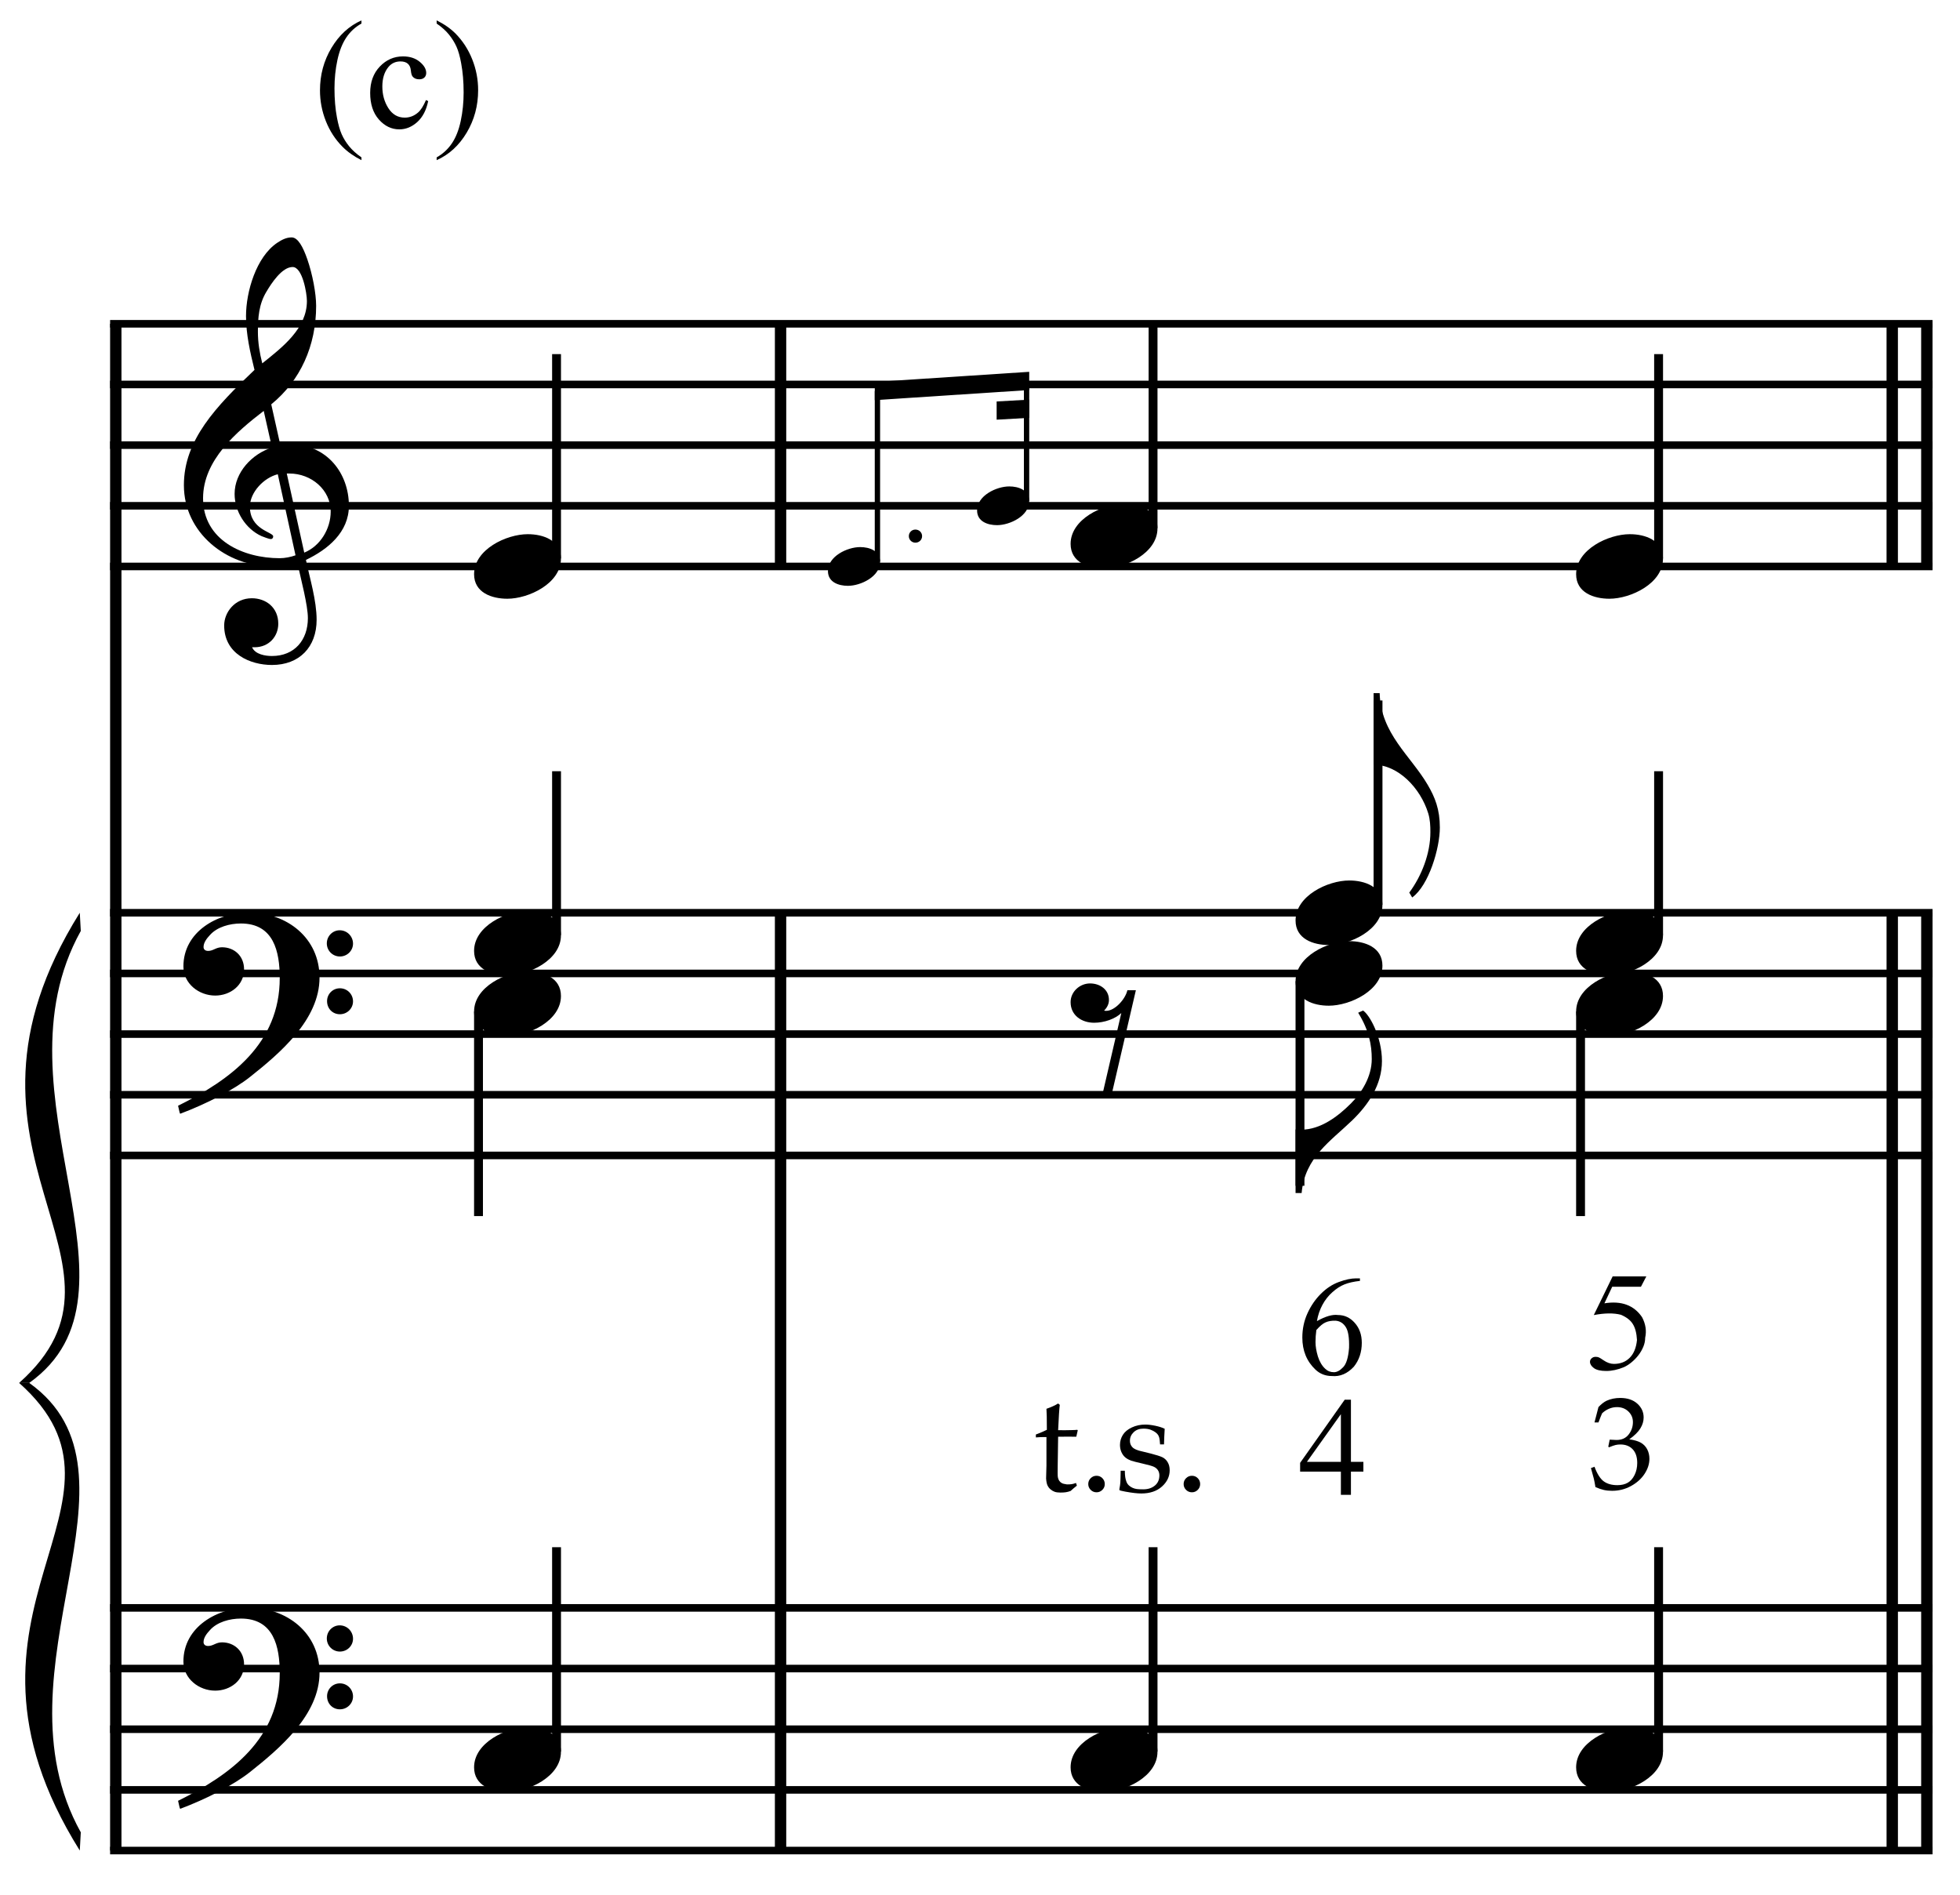<?xml version="1.0" encoding="UTF-8" standalone="no"?>
<!DOCTYPE svg PUBLIC "-//W3C//DTD SVG 1.1//EN" "http://www.w3.org/Graphics/SVG/1.1/DTD/svg11.dtd">
<svg width="100%" height="100%" viewBox="0 0 690 667" version="1.1" xmlns="http://www.w3.org/2000/svg" xmlns:xlink="http://www.w3.org/1999/xlink" xml:space="preserve" xmlns:serif="http://www.serif.com/" style="fill-rule:evenodd;clip-rule:evenodd;stroke-miterlimit:10;">
    <g id="Trim" transform="matrix(4.167,0,0,4.167,0,0)">
        <g transform="matrix(0,1,1,0,-591.124,-16.689)">
            <path d="M44.043,600.906L173.022,600.906" style="fill:none;fill-rule:nonzero;stroke:black;stroke-width:0.96px;"/>
        </g>
        <g transform="matrix(0,1,1,0,-510.085,-47.973)">
            <path d="M125.082,576.029L204.306,576.029" style="fill:none;fill-rule:nonzero;stroke:black;stroke-width:0.96px;"/>
        </g>
        <g transform="matrix(0,1,1,0,-589.202,-127.09)">
            <path d="M154.444,655.146L174.944,655.146" style="fill:none;fill-rule:nonzero;stroke:black;stroke-width:0.96px;"/>
        </g>
        <g transform="matrix(0,1,1,0,-413.243,-144.814)">
            <path d="M221.923,576.029L301.147,576.029" style="fill:none;fill-rule:nonzero;stroke:black;stroke-width:0.96px;"/>
        </g>
        <g transform="matrix(0,1,1,0,-416.166,-141.891)">
            <path d="M219,576.029L298.224,576.029" style="fill:none;fill-rule:nonzero;stroke:black;stroke-width:0.96px;"/>
        </g>
        <g transform="matrix(0,1,1,0,-492.361,-223.931)">
            <path d="M251.285,655.146L271.785,655.146" style="fill:none;fill-rule:nonzero;stroke:black;stroke-width:0.96px;"/>
        </g>
        <g transform="matrix(0,1,1,0,-495.284,-221.008)">
            <path d="M248.362,655.146L268.862,655.146" style="fill:none;fill-rule:nonzero;stroke:black;stroke-width:0.96px;"/>
        </g>
        <g>
            <path d="M29.476,42.729C29.476,39.941 27.569,37.563 24.658,37.563C24.33,37.563 24.023,37.584 23.695,37.645L22.916,34.16C25.376,32.151 26.708,29.22 26.708,25.837C26.708,24.792 26.401,23.172 25.97,21.922C25.601,20.856 25.171,20.056 24.638,20.056C24.187,20.056 23.797,20.261 23.428,20.507C21.645,21.696 20.784,24.648 20.784,26.698C20.784,28.236 21.132,29.753 21.501,31.249C18.242,34.345 15.536,37.174 15.536,40.987C15.536,45.025 19.144,47.854 22.998,47.854C23.715,47.854 24.453,47.793 25.13,47.588C25.437,48.982 26.011,51.134 26.011,52.221C26.011,54.066 24.884,55.419 22.977,55.419C22.444,55.419 21.563,55.296 21.296,54.681L21.501,54.681C22.731,54.681 23.51,53.758 23.51,52.692C23.51,51.319 22.465,50.54 21.276,50.54C19.82,50.54 18.939,51.749 18.939,52.836C18.939,55.255 21.153,56.177 22.977,56.177C25.294,56.177 26.749,54.66 26.749,52.364C26.749,50.724 26.175,48.879 25.847,47.301C27.692,46.419 29.476,44.964 29.476,42.729ZM25.929,25.427C25.929,27.744 23.879,29.322 22.157,30.696C21.932,29.814 21.788,28.933 21.788,28.031C21.788,26.842 21.87,25.694 22.506,24.648C22.916,23.951 23.818,22.557 24.72,22.557C25.56,22.557 25.929,24.792 25.929,25.427ZM24.966,46.911C24.576,47.055 24.064,47.157 23.633,47.157C20.538,47.157 17.155,45.64 17.155,42.094C17.155,38.875 19.984,36.477 22.28,34.714L22.977,37.809C21.296,38.342 19.82,39.9 19.82,41.725C19.82,43.201 20.743,44.677 22.096,45.292C22.26,45.353 22.711,45.538 22.875,45.538C23.018,45.538 23.08,45.435 23.08,45.312C23.08,44.943 21.112,44.759 21.112,42.811C21.112,41.581 22.301,40.351 23.469,40.064L24.966,46.911ZM27.938,43.221C27.938,44.677 27.057,46.132 25.704,46.686L24.228,40.003L24.453,40.003C26.298,40.003 27.938,41.376 27.938,43.221Z" style="fill-rule:nonzero;"/>
            <path d="M26.995,82.588C26.995,79.226 24.228,77.094 21.009,77.094C18.365,77.094 15.495,78.713 15.495,81.645C15.495,83.1 16.807,84.105 18.18,84.105C19.451,84.105 20.62,83.244 20.62,81.891C20.62,80.743 19.779,80.025 18.754,80.025C18.242,80.025 18.016,80.333 17.586,80.333C17.299,80.333 17.196,80.169 17.196,80.005C17.196,79.615 17.483,79.267 17.729,79C18.344,78.303 19.41,78.016 20.353,78.016C23.121,78.016 23.633,80.374 23.633,82.629C23.633,88.143 19.533,91.198 15.044,93.412C15.187,94.006 15.167,94.027 15.228,94.088C17.463,93.248 19.8,92.038 21.132,90.972C23.613,89.004 26.995,86.155 26.995,82.588ZM29.824,79.718C29.824,79.103 29.332,78.59 28.697,78.59C28.102,78.59 27.61,79.082 27.61,79.697C27.61,80.312 28.102,80.804 28.717,80.804C29.332,80.804 29.824,80.312 29.824,79.718ZM29.824,84.597C29.824,83.982 29.332,83.49 28.717,83.49C28.102,83.49 27.631,83.982 27.631,84.576C27.631,85.212 28.102,85.683 28.717,85.683C29.332,85.683 29.824,85.191 29.824,84.597Z" style="fill-rule:nonzero;"/>
            <path d="M26.995,141.308C26.995,137.946 24.228,135.814 21.009,135.814C18.365,135.814 15.495,137.433 15.495,140.365C15.495,141.82 16.807,142.825 18.18,142.825C19.451,142.825 20.62,141.964 20.62,140.611C20.62,139.463 19.779,138.745 18.754,138.745C18.242,138.745 18.016,139.053 17.586,139.053C17.299,139.053 17.196,138.889 17.196,138.725C17.196,138.335 17.483,137.987 17.729,137.72C18.344,137.023 19.41,136.736 20.353,136.736C23.121,136.736 23.633,139.094 23.633,141.349C23.633,146.863 19.533,149.918 15.044,152.132C15.187,152.726 15.167,152.747 15.228,152.808C17.463,151.968 19.8,150.758 21.132,149.692C23.613,147.724 26.995,144.875 26.995,141.308ZM29.824,138.438C29.824,137.823 29.332,137.31 28.697,137.31C28.102,137.31 27.61,137.802 27.61,138.417C27.61,139.032 28.102,139.524 28.717,139.524C29.332,139.524 29.824,139.032 29.824,138.438ZM29.824,143.317C29.824,142.702 29.332,142.21 28.717,142.21C28.102,142.21 27.631,142.702 27.631,143.296C27.631,143.932 28.102,144.403 28.717,144.403C29.332,144.403 29.824,143.911 29.824,143.317Z" style="fill-rule:nonzero;"/>
        </g>
        <g transform="matrix(1,0,0,1,-98.75,-638.042)">
            <path d="M108.052,665.396L262.016,665.396" style="fill:none;fill-rule:nonzero;stroke:black;stroke-width:0.64px;"/>
        </g>
        <g transform="matrix(1,0,0,1,-98.75,-627.792)">
            <path d="M108.052,660.271L262.016,660.271" style="fill:none;fill-rule:nonzero;stroke:black;stroke-width:0.64px;"/>
        </g>
        <g transform="matrix(1,0,0,1,-98.75,-617.542)">
            <path d="M108.052,655.146L262.016,655.146" style="fill:none;fill-rule:nonzero;stroke:black;stroke-width:0.64px;"/>
        </g>
        <g transform="matrix(1,0,0,1,-98.75,-607.292)">
            <path d="M108.052,650.021L262.016,650.021" style="fill:none;fill-rule:nonzero;stroke:black;stroke-width:0.64px;"/>
        </g>
        <g transform="matrix(1,0,0,1,-98.75,-597.042)">
            <path d="M108.052,644.896L262.016,644.896" style="fill:none;fill-rule:nonzero;stroke:black;stroke-width:0.64px;"/>
        </g>
        <g transform="matrix(1,0,0,1,-98.75,-538.531)">
            <path d="M108.052,615.641L262.016,615.641" style="fill:none;fill-rule:nonzero;stroke:black;stroke-width:0.64px;"/>
        </g>
        <g transform="matrix(1,0,0,1,-98.75,-528.281)">
            <path d="M108.052,610.516L262.016,610.516" style="fill:none;fill-rule:nonzero;stroke:black;stroke-width:0.64px;"/>
        </g>
        <g transform="matrix(1,0,0,1,-98.75,-518.031)">
            <path d="M108.052,605.391L262.016,605.391" style="fill:none;fill-rule:nonzero;stroke:black;stroke-width:0.64px;"/>
        </g>
        <g transform="matrix(1,0,0,1,-98.75,-507.781)">
            <path d="M108.052,600.266L262.016,600.266" style="fill:none;fill-rule:nonzero;stroke:black;stroke-width:0.64px;"/>
        </g>
        <g transform="matrix(1,0,0,1,-98.75,-497.531)">
            <path d="M108.052,595.141L262.016,595.141" style="fill:none;fill-rule:nonzero;stroke:black;stroke-width:0.64px;"/>
        </g>
        <g transform="matrix(1,0,0,1,-98.75,-421.083)">
            <path d="M108.052,556.917L262.016,556.917" style="fill:none;fill-rule:nonzero;stroke:black;stroke-width:0.64px;"/>
        </g>
        <g transform="matrix(1,0,0,1,-98.75,-410.833)">
            <path d="M108.052,551.792L262.016,551.792" style="fill:none;fill-rule:nonzero;stroke:black;stroke-width:0.64px;"/>
        </g>
        <g transform="matrix(1,0,0,1,-98.75,-400.583)">
            <path d="M108.052,546.667L262.016,546.667" style="fill:none;fill-rule:nonzero;stroke:black;stroke-width:0.64px;"/>
        </g>
        <g transform="matrix(1,0,0,1,-98.75,-390.333)">
            <path d="M108.052,541.542L262.016,541.542" style="fill:none;fill-rule:nonzero;stroke:black;stroke-width:0.64px;"/>
        </g>
        <g transform="matrix(1,0,0,1,-98.75,-380.083)">
            <path d="M108.052,536.417L262.016,536.417" style="fill:none;fill-rule:nonzero;stroke:black;stroke-width:0.64px;"/>
        </g>
        <g transform="matrix(1,0,0,1,-98.75,-498.812)">
            <path d="M105.49,575.922C92.677,596.422 111.896,605.391 100.365,615.641L101.219,615.641C111.981,607.953 97.888,591.297 105.575,577.459" style="fill-rule:nonzero;"/>
        </g>
        <g transform="matrix(1,0,0,1,-98.75,-419.589)">
            <path d="M105.49,575.922C92.677,555.422 111.896,546.667 100.365,536.417L101.219,536.417C111.981,544.104 97.888,560.547 105.575,574.384" style="fill-rule:nonzero;"/>
        </g>
        <g transform="matrix(0,-1,-1,0,701.222,184.316)">
            <path d="M137.139,654.203L154.399,654.203" style="fill:none;fill-rule:nonzero;stroke:black;stroke-width:0.75px;"/>
        </g>
        <g transform="matrix(0,-1,-1,0,667.696,217.842)">
            <path d="M138.847,620.677L152.691,620.677" style="fill:none;fill-rule:nonzero;stroke:black;stroke-width:0.75px;"/>
        </g>
        <g>
            <path d="M47.391,47.198C47.391,45.64 45.895,45.128 44.583,45.128C42.779,45.128 40.052,46.419 40.052,48.51C40.052,50.068 41.549,50.581 42.861,50.581C44.665,50.581 47.391,49.289 47.391,47.198Z" style="fill-rule:nonzero;"/>
            <path d="M47.391,79.018C47.391,77.46 45.895,76.948 44.583,76.948C42.779,76.948 40.052,78.239 40.052,80.33C40.052,81.888 41.549,82.401 42.861,82.401C44.665,82.401 47.391,81.109 47.391,79.018Z" style="fill-rule:nonzero;"/>
        </g>
        <g transform="matrix(0,1,1,0,-558.23,-45.081)">
            <path d="M130.536,598.656L147.816,598.656" style="fill:none;fill-rule:nonzero;stroke:black;stroke-width:0.75px;"/>
        </g>
        <g transform="matrix(0,-1,-1,0,600.431,285.107)">
            <path d="M137.139,553.412L154.399,553.412" style="fill:none;fill-rule:nonzero;stroke:black;stroke-width:0.75px;"/>
        </g>
        <g>
            <path d="M47.391,84.141C47.391,82.583 45.895,82.07 44.583,82.07C42.779,82.07 40.052,83.362 40.052,85.453C40.052,87.011 41.549,87.523 42.861,87.523C44.665,87.523 47.391,86.232 47.391,84.141Z" style="fill-rule:nonzero;"/>
            <path d="M47.391,147.991C47.391,146.433 45.895,145.92 44.583,145.92C42.779,145.92 40.052,147.212 40.052,149.303C40.052,150.861 41.549,151.373 42.861,151.373C44.665,151.373 47.391,150.082 47.391,147.991Z" style="fill-rule:nonzero;"/>
        </g>
        <g>
            <path d="M77.901,45.292C77.901,44.984 77.655,44.738 77.335,44.738C77.027,44.738 76.781,44.984 76.781,45.292C76.781,45.599 77.027,45.845 77.335,45.845C77.655,45.845 77.901,45.599 77.901,45.292Z" style="fill-rule:nonzero;"/>
            <path d="M74.351,47.461C74.351,46.526 73.453,46.218 72.666,46.218C71.584,46.218 69.948,46.993 69.948,48.248C69.948,49.183 70.846,49.49 71.633,49.49C72.715,49.49 74.351,48.715 74.351,47.461Z" style="fill-rule:nonzero;"/>
        </g>
        <path d="M86.95,42.336C86.95,41.401 86.052,41.093 85.265,41.093C84.183,41.093 82.547,41.868 82.547,43.123C82.547,44.058 83.445,44.365 84.232,44.365C85.314,44.365 86.95,43.59 86.95,42.336Z" style="fill-rule:nonzero;"/>
        <g transform="matrix(0,-1,-1,0,726.637,213.119)">
            <path d="M165.672,652.509L180.084,652.509" style="fill:none;fill-rule:nonzero;stroke:black;stroke-width:0.45px;"/>
        </g>
        <g transform="matrix(0,-1,-1,0,742.226,222.728)">
            <path d="M180.406,655.499L190.548,655.499" style="fill:none;fill-rule:nonzero;stroke:black;stroke-width:0.45px;"/>
        </g>
        <g transform="matrix(1,0,0,1,-98.75,-627.535)">
            <path d="M185.701,658.946L172.655,659.8L172.655,661.338L185.701,660.484" style="fill-rule:nonzero;"/>
        </g>
        <g transform="matrix(1,0,0,1,-98.75,-623.535)">
            <path d="M185.701,657.295L182.949,657.451L182.949,658.99L185.701,658.833" style="fill-rule:nonzero;"/>
        </g>
        <g transform="matrix(0,-1,-1,0,754.18,232.149)">
            <path d="M187.535,656.766L204.795,656.766" style="fill:none;fill-rule:nonzero;stroke:black;stroke-width:0.75px;"/>
        </g>
        <g transform="matrix(0,-1,-1,0,794.326,277.42)">
            <path d="M230.243,654.203L247.503,654.203" style="fill:none;fill-rule:nonzero;stroke:black;stroke-width:0.75px;"/>
        </g>
        <g>
            <path d="M97.787,44.636C97.787,43.078 96.29,42.565 94.978,42.565C93.174,42.565 90.448,43.857 90.448,45.948C90.448,47.506 91.944,48.018 93.256,48.018C95.06,48.018 97.787,46.727 97.787,44.636Z" style="fill-rule:nonzero;"/>
            <path d="M140.495,47.198C140.495,45.64 138.999,45.128 137.687,45.128C135.883,45.128 133.156,46.419 133.156,48.51C133.156,50.068 134.653,50.581 135.965,50.581C137.769,50.581 140.495,49.289 140.495,47.198Z" style="fill-rule:nonzero;"/>
            <path d="M95.962,83.654L95.245,83.654C95.06,84.453 94.158,85.396 93.461,85.396C93.4,85.396 93.338,85.396 93.277,85.376C93.564,85.089 93.687,84.781 93.687,84.474C93.687,83.613 92.949,83.08 92.088,83.08C91.227,83.08 90.448,83.777 90.448,84.658C90.448,85.786 91.391,86.401 92.436,86.401C93.297,86.401 94.22,86.073 94.732,85.581L93.092,92.653L93.871,92.653L95.962,83.654Z" style="fill-rule:nonzero;"/>
        </g>
        <path d="M120.618,66.306C119.183,63.846 116.641,61.98 116.559,58.557L116.046,58.557L116.046,64.604C118.117,64.604 120.003,66.572 120.659,68.704C120.823,69.237 120.843,69.77 120.843,70.303C120.843,72.107 120.105,73.993 119.06,75.408L119.306,75.818C120.72,74.793 121.643,71.636 121.643,69.914C121.643,68.376 121.233,67.351 120.618,66.306Z" style="fill-rule:nonzero;"/>
        <g transform="matrix(0,-1,-1,0,741.368,282.972)">
            <path d="M206.54,624.948L223.8,624.948" style="fill:none;fill-rule:nonzero;stroke:black;stroke-width:0.75px;"/>
        </g>
        <g transform="matrix(0,-1,-1,0,760.8,310.946)">
            <path d="M231.951,620.677L245.795,620.677" style="fill:none;fill-rule:nonzero;stroke:black;stroke-width:0.75px;"/>
        </g>
        <g>
            <path d="M116.792,76.453C116.792,74.895 115.296,74.383 113.984,74.383C112.18,74.383 109.453,75.674 109.453,77.765C109.453,79.323 110.95,79.836 112.262,79.836C114.066,79.836 116.792,78.544 116.792,76.453Z" style="fill-rule:nonzero;"/>
            <path d="M140.495,79.016C140.495,77.458 138.999,76.945 137.687,76.945C135.883,76.945 133.156,78.237 133.156,80.328C133.156,81.886 134.653,82.398 135.965,82.398C137.769,82.398 140.495,81.107 140.495,79.016Z" style="fill-rule:nonzero;"/>
            <path d="M116.751,89.635C116.751,87.585 115.685,85.699 115.152,85.371L114.742,85.555C115.665,87.052 115.89,88.282 115.89,89.471C115.89,90.947 115.05,92.3 114.127,93.222C113.061,94.288 111.585,95.436 109.925,95.436C109.761,95.436 109.658,95.436 109.453,95.416L109.453,100.787L109.966,100.787C110.232,97.773 112.426,96.4 114.25,94.637C115.603,93.325 116.751,91.644 116.751,89.635Z" style="fill-rule:nonzero;"/>
        </g>
        <g transform="matrix(0,1,1,0,-491.391,-117.045)">
            <path d="M199.937,601.218L217.217,601.218" style="fill:none;fill-rule:nonzero;stroke:black;stroke-width:0.75px;"/>
        </g>
        <g transform="matrix(0,1,1,0,-465.126,-138.186)">
            <path d="M223.64,598.656L240.92,598.656" style="fill:none;fill-rule:nonzero;stroke:black;stroke-width:0.75px;"/>
        </g>
        <g transform="matrix(0,-1,-1,0,650.826,335.503)">
            <path d="M187.535,553.412L204.795,553.412" style="fill:none;fill-rule:nonzero;stroke:black;stroke-width:0.75px;"/>
        </g>
        <g transform="matrix(0,-1,-1,0,693.535,378.211)">
            <path d="M230.243,553.412L247.503,553.412" style="fill:none;fill-rule:nonzero;stroke:black;stroke-width:0.75px;"/>
        </g>
        <g>
            <path d="M116.792,81.578C116.792,80.02 115.296,79.508 113.984,79.508C112.18,79.508 109.453,80.799 109.453,82.89C109.453,84.448 110.95,84.961 112.262,84.961C114.066,84.961 116.792,83.669 116.792,81.578Z" style="fill-rule:nonzero;"/>
            <path d="M140.495,84.141C140.495,82.583 138.999,82.07 137.687,82.07C135.883,82.07 133.156,83.362 133.156,85.453C133.156,87.011 134.653,87.523 135.965,87.523C137.769,87.523 140.495,86.232 140.495,84.141Z" style="fill-rule:nonzero;"/>
        </g>
        <g>
            <path d="M97.787,147.99C97.787,146.432 96.29,145.919 94.978,145.919C93.174,145.919 90.448,147.211 90.448,149.302C90.448,150.86 91.944,151.372 93.256,151.372C95.06,151.372 97.787,150.081 97.787,147.99Z" style="fill-rule:nonzero;"/>
            <path d="M140.495,147.99C140.495,146.432 138.999,145.919 137.687,145.919C135.883,145.919 133.156,147.211 133.156,149.302C133.156,150.86 134.653,151.372 135.965,151.372C137.769,151.372 140.495,150.081 140.495,147.99Z" style="fill-rule:nonzero;"/>
        </g>
        <path d="M115.183,123.498L115.183,124.323L114.131,124.323L114.131,126.284L113.282,126.284L113.282,124.323L109.838,124.323L109.838,123.581L113.604,118.248L114.131,118.248L114.131,123.498L115.183,123.498ZM113.282,123.498L113.282,119.468L110.412,123.498L113.282,123.498Z" style="fill-rule:nonzero;"/>
        <g>
            <path d="M114.892,107.996L114.892,108.211C114.374,108.267 113.94,108.365 113.589,108.504C113.238,108.644 112.895,108.865 112.561,109.168C112.226,109.463 111.947,109.818 111.724,110.232C111.5,110.647 111.345,111.105 111.257,111.607C111.983,111.201 112.577,111.029 113.039,111.093C113.589,111.093 114.059,111.312 114.45,111.751C114.849,112.197 115.048,112.759 115.048,113.437C115.048,114.226 114.825,114.9 114.378,115.458C113.828,116.048 113.21,116.311 112.525,116.247C111.983,116.247 111.52,116.068 111.138,115.709C110.396,115.008 110.025,114.103 110.025,112.995C110.025,112.269 110.169,111.59 110.456,110.956C110.743,110.322 111.118,109.774 111.58,109.311C112.05,108.841 112.557,108.506 113.099,108.307C113.657,108.1 114.143,107.996 114.558,107.996L114.892,107.996ZM111.209,112.361C111.161,112.712 111.138,113.05 111.138,113.377C111.138,113.736 111.205,114.143 111.341,114.597C111.484,115.043 111.692,115.39 111.963,115.637C112.162,115.829 112.405,115.924 112.692,115.924C112.947,115.924 113.206,115.785 113.469,115.506C113.741,115.235 113.908,114.689 113.972,113.868C113.996,113.038 113.908,112.46 113.709,112.134C113.501,111.791 113.21,111.603 112.836,111.572C112.493,111.564 112.21,111.611 111.987,111.715C111.771,111.803 111.512,112.018 111.209,112.361Z" style="fill-rule:nonzero;"/>
            <path d="M134.788,125.629C134.737,125.322 134.692,125.085 134.652,124.919C134.627,124.814 134.546,124.516 134.408,124.024L134.707,123.91C134.934,124.517 135.195,124.928 135.49,125.144C135.785,125.359 136.169,125.466 136.642,125.466C136.989,125.466 137.281,125.397 137.518,125.26C137.755,125.123 137.947,124.904 138.095,124.604C138.243,124.304 138.318,123.966 138.318,123.59C138.318,123.088 138.189,122.702 137.933,122.433C137.676,122.163 137.331,122.029 136.897,122.029C136.752,122.029 136.618,122.043 136.493,122.072C136.368,122.101 136.183,122.166 135.937,122.267L135.872,122.213L135.992,121.622C136.281,121.64 136.474,121.649 136.572,121.649C137.013,121.649 137.353,121.495 137.594,121.186C137.834,120.876 137.954,120.527 137.954,120.136C137.954,119.786 137.827,119.488 137.572,119.242C137.317,118.996 136.995,118.873 136.604,118.873C136.369,118.873 136.143,118.92 135.926,119.014C135.71,119.108 135.518,119.235 135.352,119.394C135.287,119.531 135.184,119.789 135.043,120.169L134.707,120.169L135.043,118.868C135.285,118.615 135.513,118.437 135.726,118.336C136.077,118.177 136.46,118.098 136.875,118.098C137.486,118.098 137.97,118.259 138.326,118.58C138.682,118.902 138.86,119.292 138.86,119.751C138.86,120.062 138.768,120.369 138.583,120.67C138.399,120.972 138.086,121.28 137.645,121.595C138.054,121.649 138.376,121.742 138.613,121.874C138.85,122.006 139.031,122.192 139.158,122.433C139.284,122.673 139.348,122.941 139.348,123.238C139.348,123.668 139.212,124.091 138.941,124.506C138.67,124.922 138.289,125.266 137.797,125.537C137.305,125.808 136.772,125.943 136.198,125.943C135.945,125.943 135.713,125.92 135.504,125.873C135.294,125.826 135.055,125.744 134.788,125.629Z" style="fill-rule:nonzero;"/>
        </g>
        <g>
            <path d="M139.086,107.832L138.631,108.705L136.204,108.705L135.546,110.104C136.981,109.873 138.042,110.264 138.727,111.276C139.03,111.85 139.118,112.428 138.99,113.01C138.99,113.265 138.938,113.518 138.835,113.769C138.731,114.02 138.596,114.256 138.428,114.475C138.261,114.694 138.069,114.893 137.854,115.073C137.639,115.252 137.42,115.394 137.196,115.497C136.67,115.713 136.172,115.82 135.702,115.82C135.223,115.82 134.875,115.738 134.655,115.575C134.436,115.412 134.326,115.234 134.326,115.043C134.326,114.931 134.372,114.834 134.464,114.75C134.556,114.666 134.669,114.624 134.805,114.624C134.908,114.624 134.998,114.64 135.074,114.672C135.15,114.704 135.279,114.784 135.463,114.911C135.765,115.119 136.06,115.222 136.347,115.222C136.898,115.222 137.344,115.049 137.687,114.702C138.03,114.355 138.233,113.855 138.297,113.201C138.265,112.627 138.149,112.181 137.95,111.862C137.759,111.543 137.424,111.28 136.945,111.073C136.339,110.913 135.574,110.921 134.649,111.097L136.24,107.832L139.086,107.832Z" style="fill-rule:nonzero;"/>
            <path d="M87.513,121.433L87.513,121.187C87.903,121.039 88.212,120.907 88.442,120.79C88.442,119.864 88.43,119.272 88.407,119.015C88.812,118.875 89.141,118.725 89.394,118.566L89.534,118.682C89.491,119.006 89.444,119.718 89.394,120.82C89.705,120.823 89.892,120.825 89.954,120.825C89.989,120.825 90.19,120.821 90.556,120.814C90.758,120.81 90.91,120.802 91.011,120.79L91.052,120.831L90.929,121.374C90.684,121.37 90.458,121.368 90.252,121.368C90.046,121.368 89.759,121.37 89.394,121.374L89.359,123.751C89.347,124.331 89.351,124.677 89.37,124.79C89.39,124.903 89.427,125.001 89.481,125.085C89.536,125.169 89.607,125.236 89.694,125.286C89.782,125.337 89.931,125.376 90.141,125.403C90.301,125.403 90.43,125.396 90.529,125.383C90.629,125.369 90.754,125.335 90.906,125.281L90.976,125.508C90.793,125.652 90.616,125.802 90.445,125.958C90.297,126.012 90.158,126.048 90.03,126.066C89.902,126.083 89.754,126.092 89.586,126.092C89.38,126.092 89.215,126.069 89.093,126.022C88.97,125.975 88.858,125.91 88.757,125.826C88.656,125.743 88.572,125.637 88.506,125.508C88.44,125.38 88.397,125.177 88.378,124.901C88.381,124.636 88.389,124.346 88.401,124.031C88.405,123.969 88.407,123.901 88.407,123.827L88.407,121.403L88.167,121.403C87.973,121.403 87.755,121.413 87.513,121.433Z" style="fill-rule:nonzero;"/>
            <path d="M92.64,124.673C92.835,124.673 92.999,124.741 93.133,124.878C93.268,125.014 93.335,125.179 93.335,125.374C93.335,125.565 93.267,125.728 93.131,125.864C92.994,126.001 92.831,126.069 92.64,126.069C92.445,126.069 92.28,126.001 92.144,125.864C92.008,125.728 91.939,125.565 91.939,125.374C91.939,125.179 92.008,125.014 92.144,124.878C92.28,124.741 92.445,124.673 92.64,124.673Z" style="fill-rule:nonzero;"/>
            <path d="M94.678,124.247L95.028,124.247C95.032,124.473 95.044,124.652 95.063,124.784C95.083,124.917 95.116,125.046 95.163,125.172C95.209,125.299 95.281,125.406 95.379,125.494C95.476,125.581 95.582,125.649 95.697,125.698C95.812,125.747 95.928,125.779 96.047,125.794C96.166,125.81 96.346,125.818 96.587,125.818C96.984,125.818 97.31,125.713 97.565,125.502C97.82,125.292 97.948,125.004 97.948,124.638C97.948,124.475 97.908,124.331 97.828,124.206C97.748,124.082 97.633,123.984 97.484,123.914C97.334,123.844 97.012,123.753 96.517,123.64C96.023,123.527 95.704,123.445 95.56,123.395C95.342,123.313 95.168,123.214 95.04,123.097C94.911,122.98 94.809,122.832 94.733,122.653C94.657,122.474 94.619,122.279 94.619,122.069C94.619,121.762 94.7,121.478 94.862,121.219C95.023,120.961 95.277,120.75 95.624,120.589C95.97,120.427 96.348,120.347 96.757,120.347C97.002,120.347 97.286,120.381 97.609,120.449C97.932,120.517 98.195,120.602 98.397,120.703C98.37,121.135 98.351,121.575 98.339,122.022L98.006,122.022C97.987,121.738 97.964,121.551 97.939,121.462C97.914,121.372 97.88,121.292 97.837,121.222C97.794,121.152 97.72,121.077 97.615,120.998C97.51,120.918 97.375,120.847 97.209,120.784C97.044,120.722 96.84,120.691 96.599,120.691C96.256,120.691 95.981,120.792 95.773,120.995C95.564,121.197 95.46,121.435 95.46,121.707C95.46,121.859 95.49,121.989 95.551,122.098C95.611,122.207 95.692,122.296 95.793,122.364C95.894,122.432 96.036,122.493 96.219,122.548L97.189,122.787C97.679,122.912 98.017,123.019 98.202,123.108C98.387,123.198 98.536,123.337 98.648,123.526C98.761,123.715 98.818,123.941 98.818,124.206C98.818,124.732 98.601,125.19 98.167,125.581C97.733,125.972 97.152,126.168 96.424,126.168C96.089,126.168 95.643,126.117 95.087,126.016C94.779,125.958 94.614,125.917 94.59,125.894C94.575,125.882 94.567,125.862 94.567,125.835C94.567,125.808 94.571,125.775 94.579,125.736C94.614,125.569 94.637,125.405 94.649,125.245C94.66,125.086 94.67,124.753 94.678,124.247Z" style="fill-rule:nonzero;"/>
            <path d="M100.698,124.673C100.893,124.673 101.057,124.741 101.191,124.878C101.326,125.014 101.393,125.179 101.393,125.374C101.393,125.565 101.325,125.728 101.188,125.864C101.052,126.001 100.889,126.069 100.698,126.069C100.503,126.069 100.338,126.001 100.202,125.864C100.065,125.728 99.997,125.565 99.997,125.374C99.997,125.179 100.065,125.014 100.202,124.878C100.338,124.741 100.503,124.673 100.698,124.673Z" style="fill-rule:nonzero;"/>
        </g>
        <g>
            <path d="M30.537,13.295L30.537,13.53C29.898,13.209 29.365,12.832 28.938,12.4C28.328,11.787 27.858,11.063 27.528,10.229C27.198,9.396 27.033,8.53 27.033,7.633C27.033,6.321 27.357,5.125 28.004,4.044C28.652,2.962 29.496,2.189 30.537,1.724L30.537,1.99C30.017,2.278 29.589,2.672 29.255,3.171C28.921,3.67 28.671,4.303 28.506,5.069C28.341,5.835 28.258,6.635 28.258,7.468C28.258,8.374 28.328,9.197 28.468,9.937C28.578,10.521 28.711,10.99 28.868,11.344C29.024,11.697 29.235,12.036 29.499,12.362C29.764,12.688 30.11,12.999 30.537,13.295Z" style="fill-rule:nonzero;"/>
            <path d="M36.173,8.541C36.017,9.307 35.71,9.896 35.253,10.309C34.796,10.721 34.29,10.928 33.736,10.928C33.076,10.928 32.5,10.651 32.009,10.096C31.519,9.542 31.273,8.793 31.273,7.849C31.273,6.935 31.545,6.192 32.089,5.621C32.633,5.05 33.285,4.764 34.047,4.764C34.618,4.764 35.088,4.915 35.456,5.218C35.824,5.521 36.008,5.835 36.008,6.161C36.008,6.321 35.957,6.452 35.853,6.551C35.749,6.65 35.604,6.7 35.418,6.7C35.168,6.7 34.98,6.62 34.853,6.459C34.781,6.37 34.734,6.201 34.71,5.951C34.687,5.701 34.601,5.511 34.453,5.38C34.305,5.253 34.1,5.189 33.838,5.189C33.414,5.189 33.074,5.346 32.816,5.659C32.473,6.074 32.301,6.622 32.301,7.303C32.301,7.997 32.472,8.61 32.812,9.141C33.153,9.672 33.613,9.937 34.193,9.937C34.608,9.937 34.98,9.796 35.31,9.512C35.543,9.318 35.769,8.964 35.989,8.452L36.173,8.541Z" style="fill-rule:nonzero;"/>
            <path d="M36.89,1.99L36.89,1.724C37.534,2.041 38.069,2.416 38.496,2.847C39.101,3.465 39.569,4.19 39.899,5.021C40.229,5.853 40.394,6.719 40.394,7.621C40.394,8.932 40.072,10.129 39.426,11.21C38.781,12.291 37.936,13.065 36.89,13.53L36.89,13.295C37.411,13.003 37.839,12.609 38.176,12.112C38.512,11.614 38.762,10.982 38.925,10.214C39.088,9.446 39.169,8.645 39.169,7.811C39.169,6.91 39.099,6.087 38.96,5.342C38.854,4.758 38.722,4.29 38.563,3.939C38.404,3.588 38.194,3.249 37.931,2.923C37.669,2.597 37.322,2.286 36.89,1.99Z" style="fill-rule:nonzero;"/>
        </g>
    </g>
</svg>
